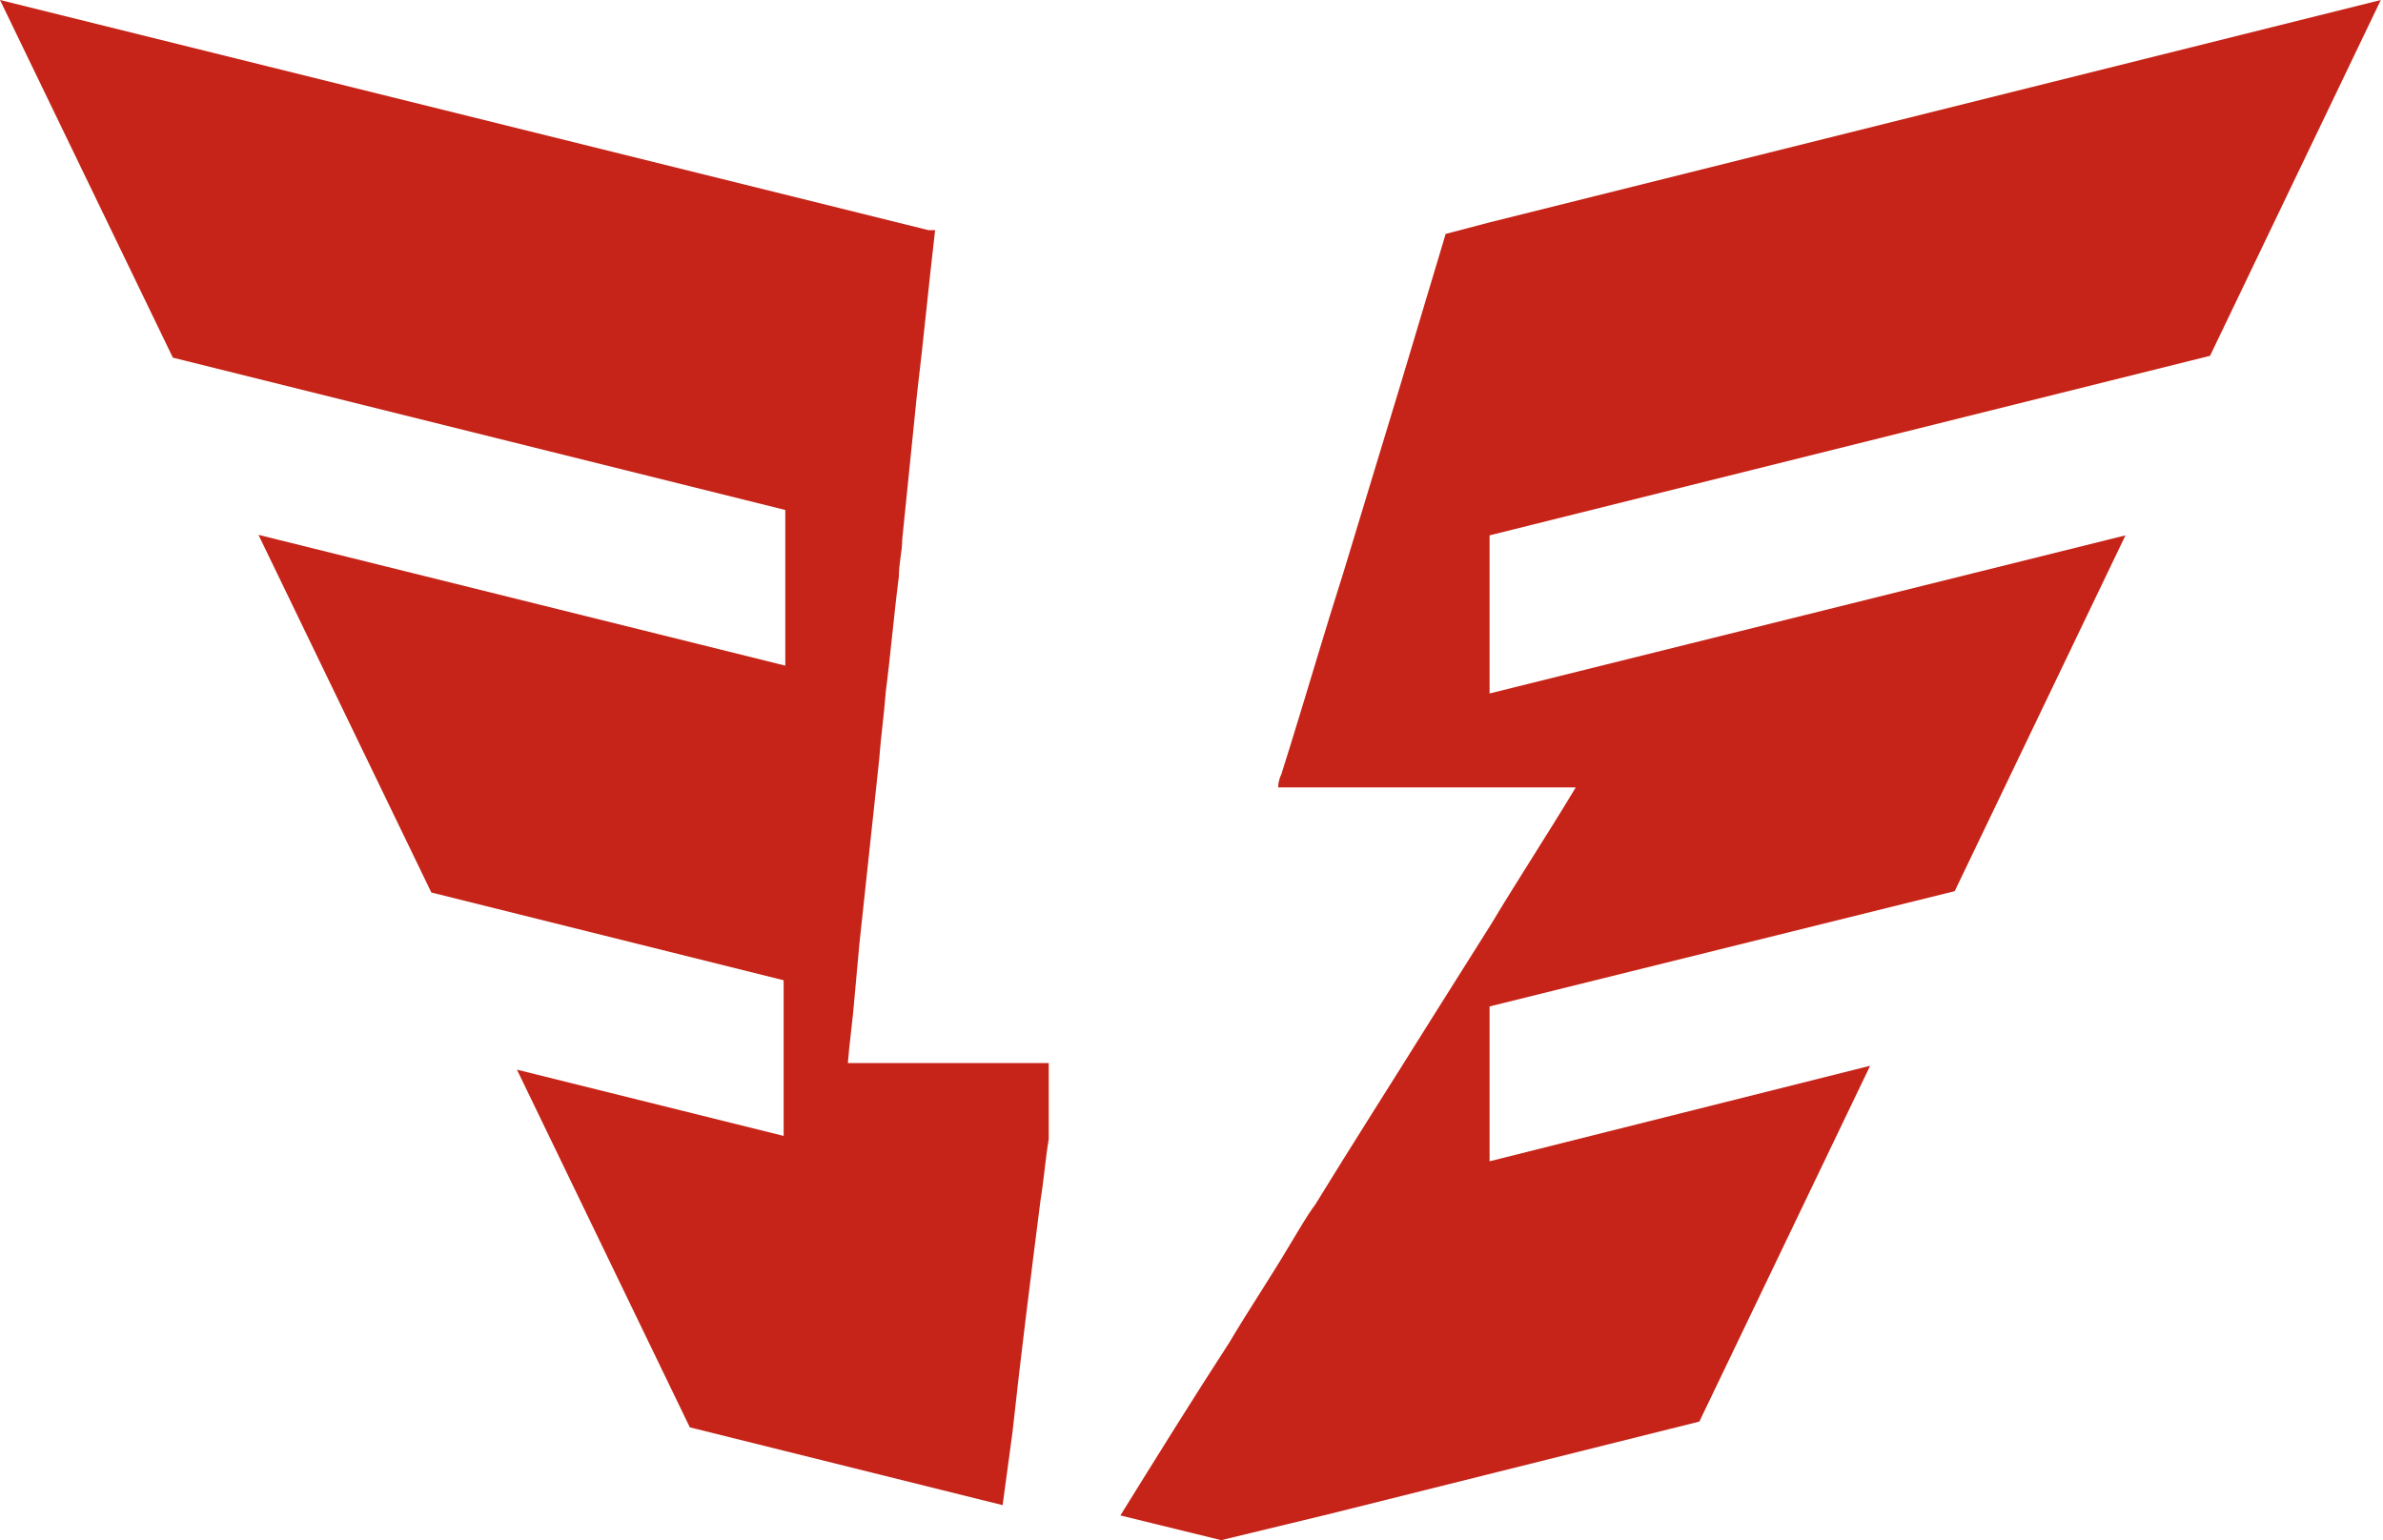 <svg width="99" height="64" viewBox="0 0 99 64" fill="none" xmlns="http://www.w3.org/2000/svg">
<path d="M43.568 44.174V47.339C43.431 48.165 43.363 49.059 43.226 49.885C42.816 53.119 42.405 56.353 42.063 59.518C41.926 60.55 41.79 61.513 41.653 62.545L28.658 59.312L21.476 44.449L32.556 47.202V40.734L17.92 37.087L10.738 22.225L32.625 27.66V21.192L7.182 14.862L0 0L38.575 9.564H38.849C38.575 11.904 38.37 14.105 38.096 16.376C37.891 18.371 37.686 20.436 37.481 22.431C37.481 22.913 37.344 23.394 37.344 23.945C37.139 25.527 37.002 27.179 36.797 28.761C36.728 29.725 36.592 30.619 36.523 31.582C36.25 34.128 35.976 36.674 35.703 39.22C35.634 39.977 35.566 40.734 35.497 41.49C35.429 42.385 35.292 43.279 35.224 44.174H43.636H43.568Z" fill="#C62418"/>
<path d="M61.883 22.383V28.817L88.301 22.246L81.207 37.031L61.883 41.822V48.257L77.693 44.287L70.599 59.072L55.261 62.905L50.734 64L46.545 62.973C48.032 60.578 49.518 58.182 51.072 55.786C51.883 54.417 52.761 53.117 53.572 51.748C53.91 51.2 54.248 50.584 54.653 50.036C56.207 47.504 57.829 44.971 59.45 42.37C60.261 41.069 61.14 39.7 61.95 38.4C63.099 36.483 64.315 34.635 65.464 32.719H53.099C53.099 32.513 53.167 32.308 53.234 32.171L53.64 30.871C54.383 28.475 55.059 26.148 55.802 23.82C56.613 21.151 57.423 18.481 58.234 15.812C58.842 13.758 59.45 11.773 60.059 9.72L61.883 9.241L98.909 0L91.815 14.785L61.883 22.246V22.383Z" fill="#C62418"/>
</svg>
